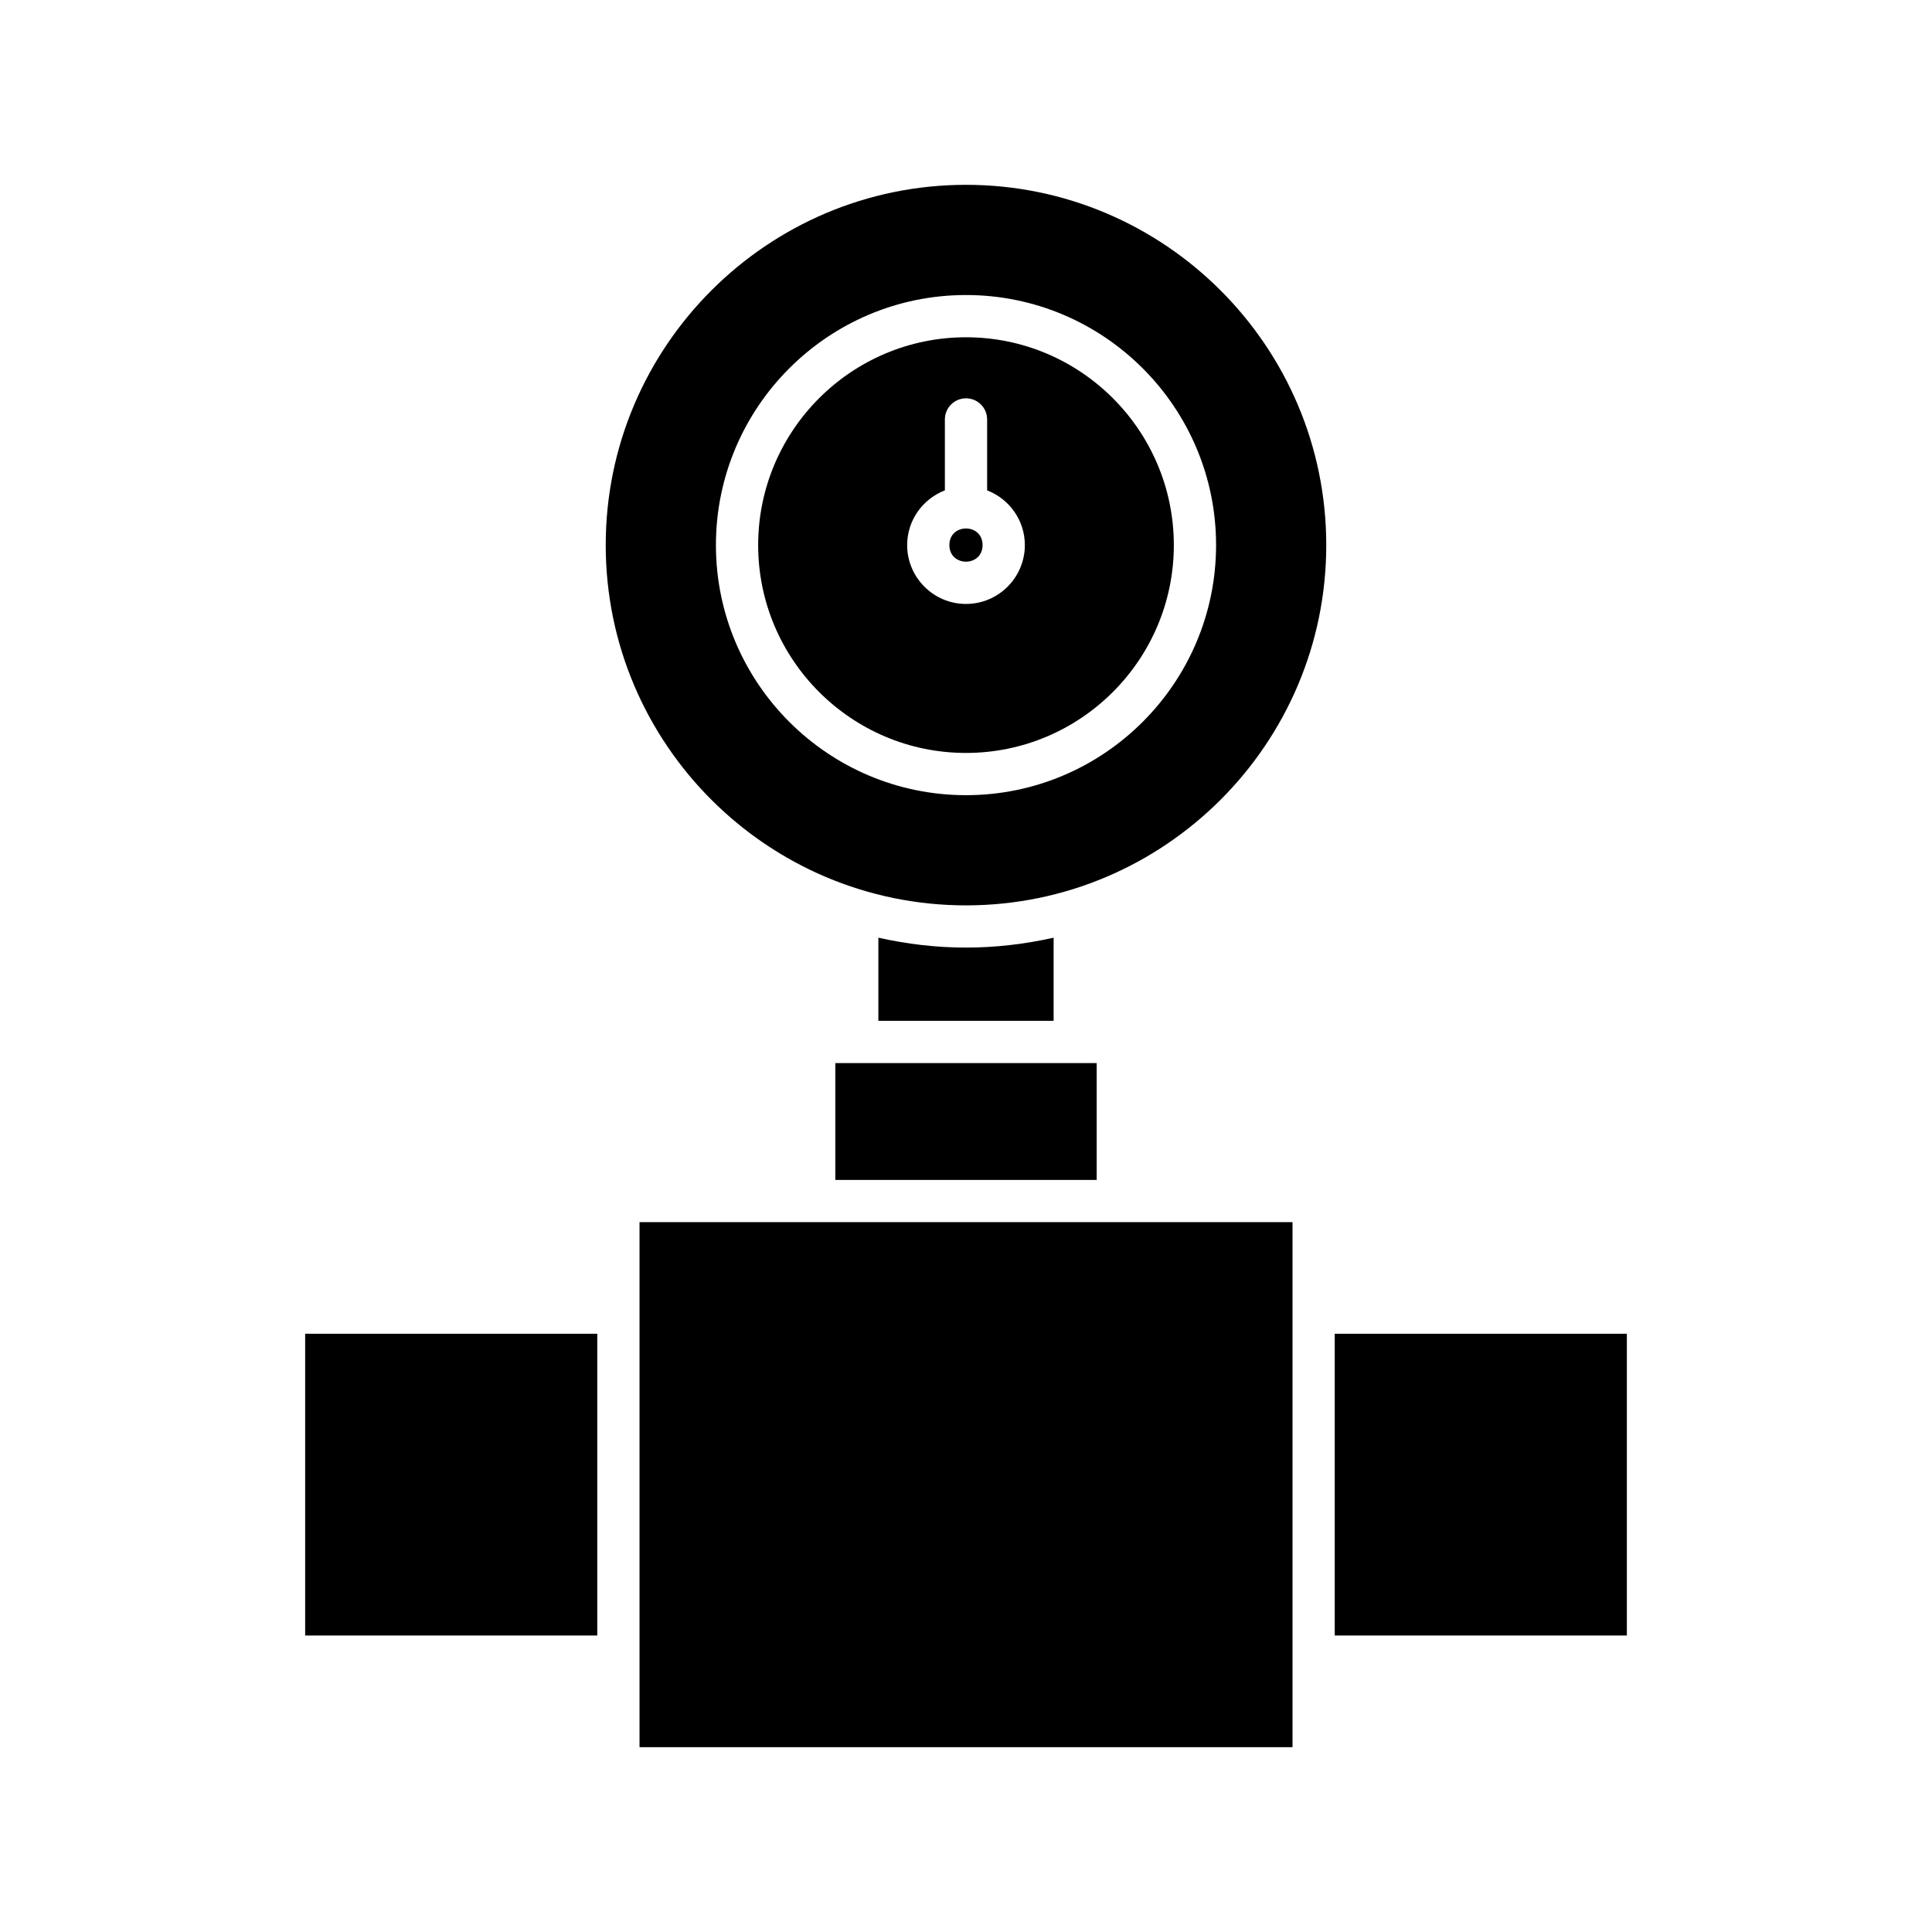 <?xml version="1.0" encoding="UTF-8"?>
<!-- Uploaded to: SVG Repo, www.svgrepo.com, Generator: SVG Repo Mixer Tools -->
<svg fill="#000000" width="800px" height="800px" version="1.1" viewBox="144 144 512 512" xmlns="http://www.w3.org/2000/svg">
 <g>
  <path d="m224.87 497.46h77.414v79.969h-77.414z"/>
  <path d="m400 395.12c-7.984 0-15.734-0.953-23.223-2.621v22.027h46.445v-22.027c-7.488 1.668-15.242 2.621-23.223 2.621z"/>
  <path d="m365.37 425.73h69.262v30.965h-69.262z"/>
  <path d="m313.48 467.88h173.05v139.14h-173.05z"/>
  <path d="m497.72 497.46h77.414v79.969h-77.414z"/>
  <path d="m400 192.98c-52.645 0-95.477 42.832-95.477 95.477s42.832 95.477 95.477 95.477 95.473-42.832 95.473-95.477-42.828-95.477-95.473-95.477zm0 161.75c-36.543 0-66.273-29.73-66.273-66.273s29.73-66.273 66.273-66.273 66.273 29.73 66.273 66.273c-0.004 36.543-29.734 66.273-66.273 66.273z"/>
  <path d="m404.39 288.45c0 5.863-8.793 5.863-8.793 0s8.793-5.863 8.793 0"/>
  <path d="m400 233.38c-30.371 0-55.078 24.707-55.078 55.078s24.707 55.078 55.078 55.078 55.078-24.707 55.078-55.078c-0.004-30.371-24.711-55.078-55.078-55.078zm0 70.672c-8.598 0-15.594-6.996-15.594-15.594 0-6.621 4.164-12.254 9.996-14.512v-18.789c0-3.09 2.508-5.598 5.598-5.598s5.598 2.508 5.598 5.598v18.789c5.832 2.258 9.996 7.891 9.996 14.512 0 8.598-6.996 15.594-15.594 15.594z"/>
 </g>
</svg>